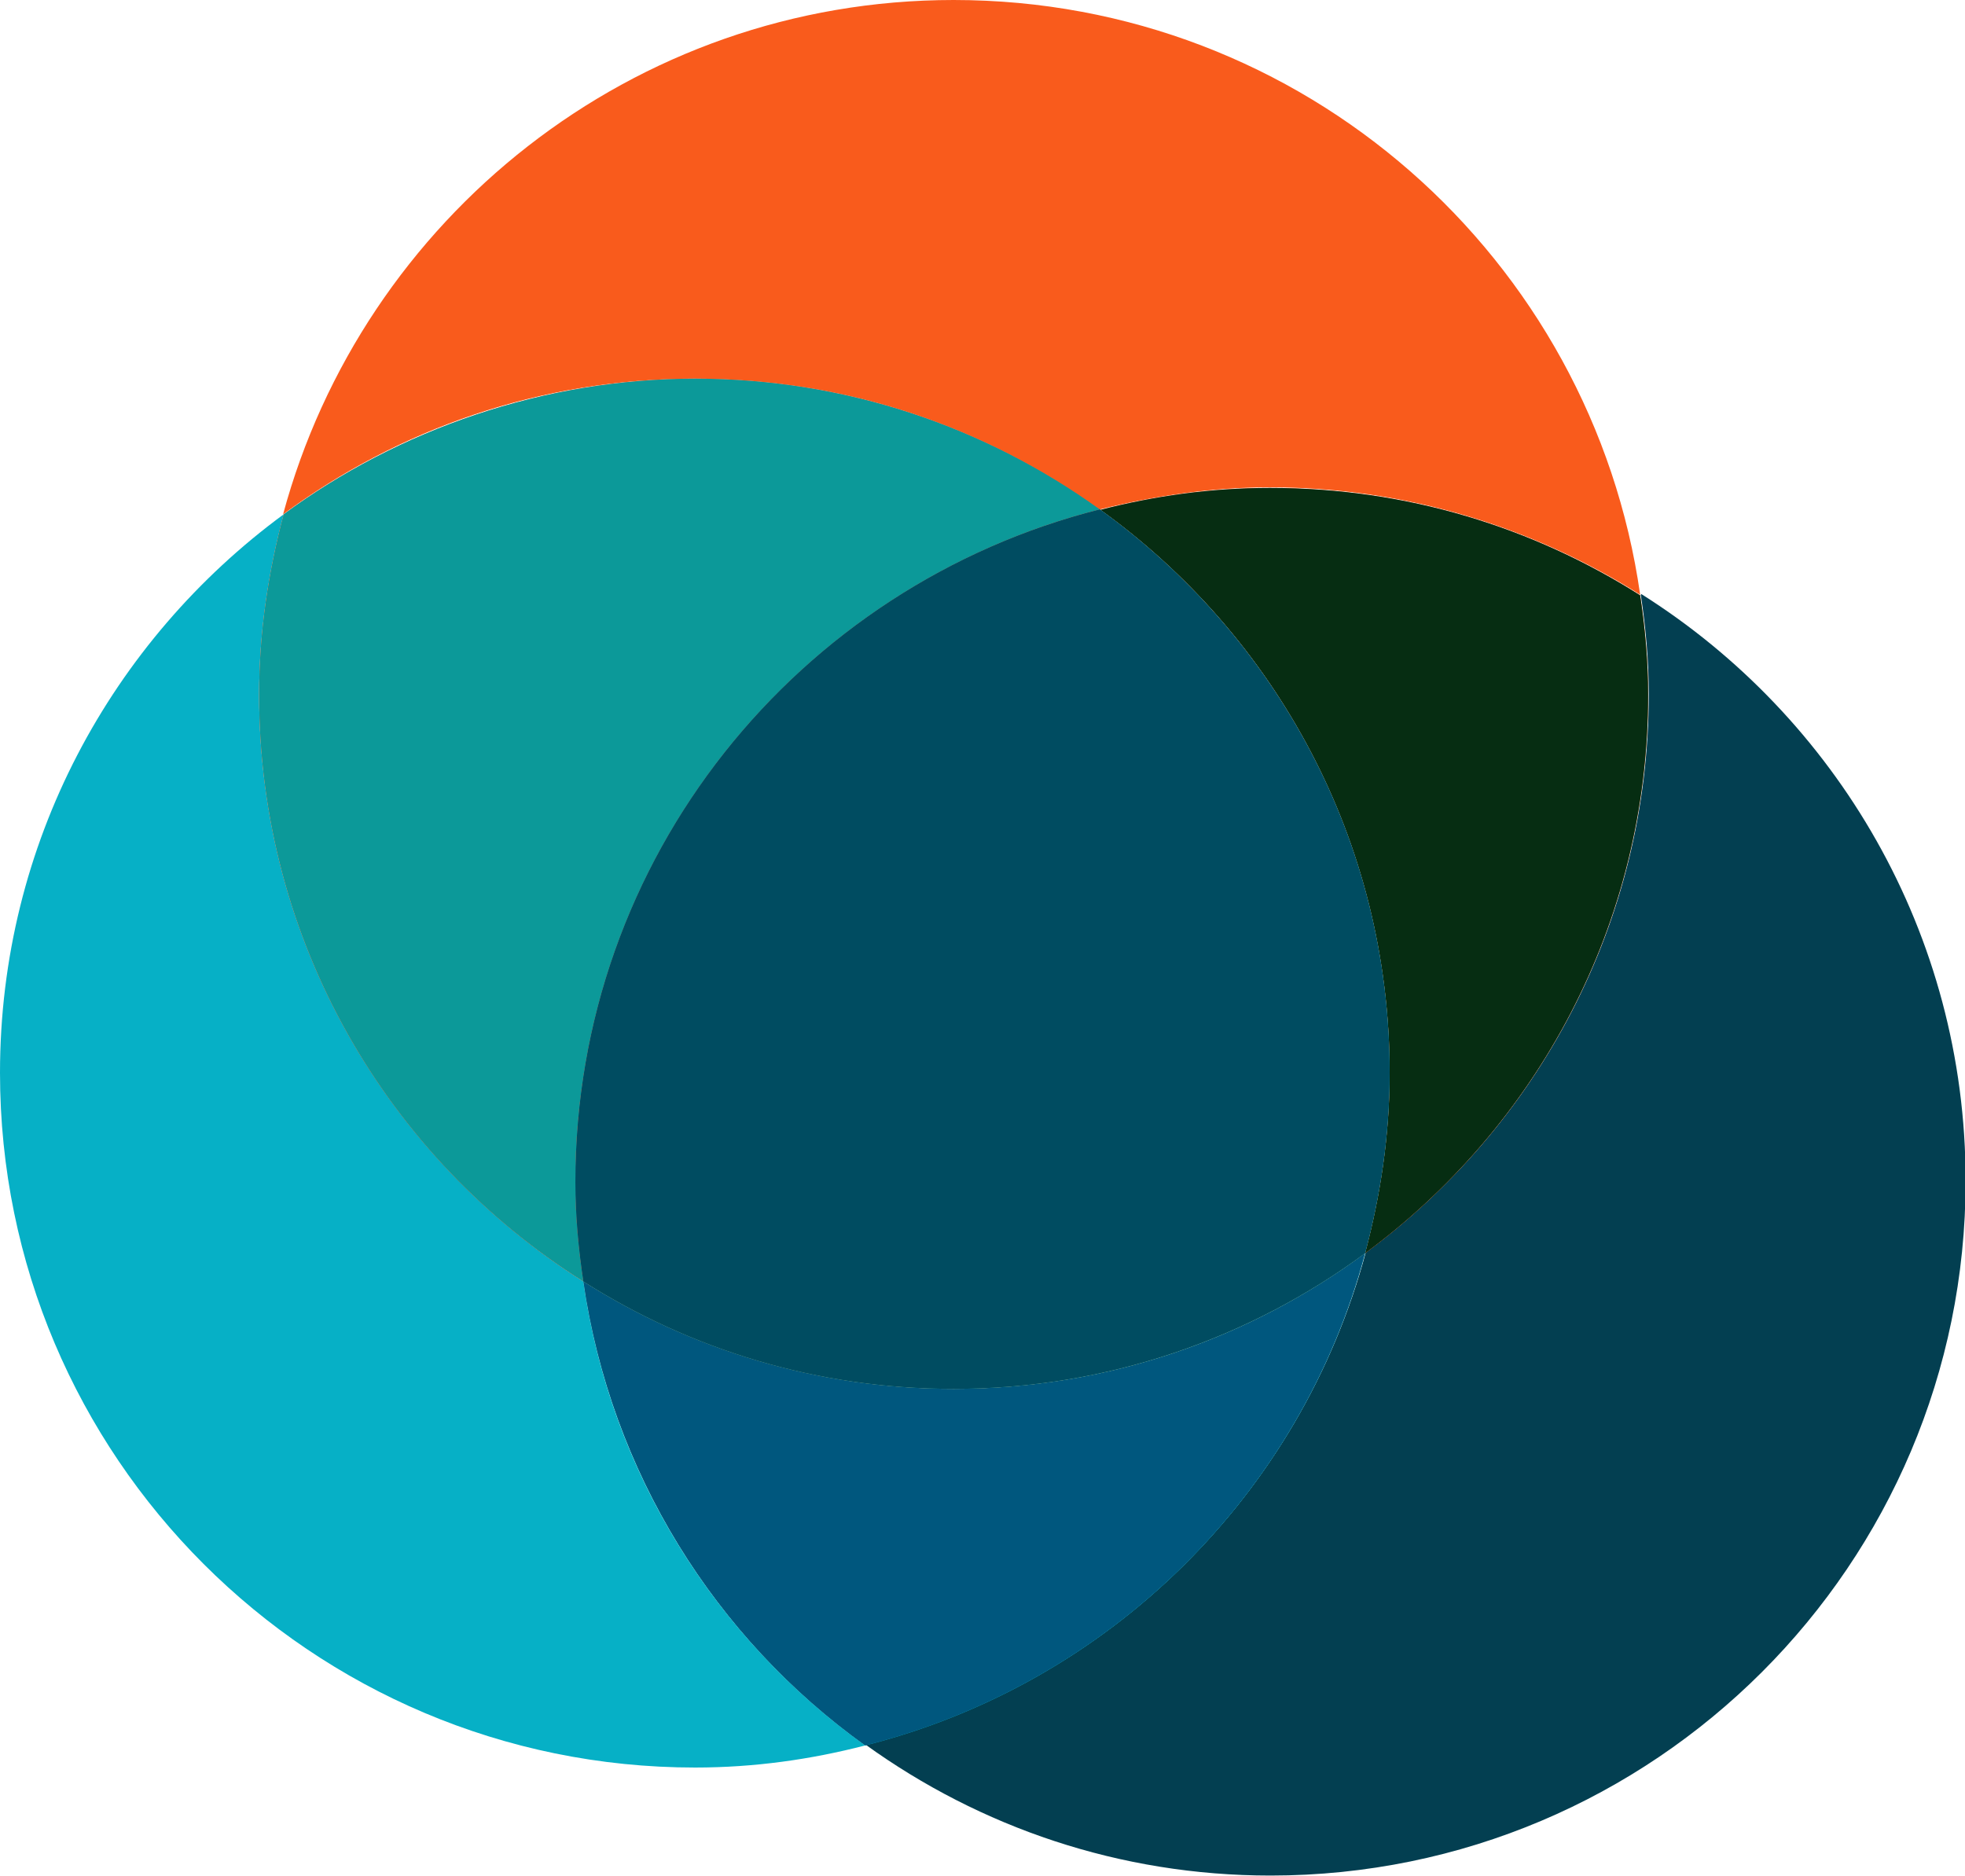 <svg width="399" height="381" viewBox="0 0 399 381" fill="none" xmlns="http://www.w3.org/2000/svg">
<g clip-path="url(#clip0_9756_62024)">
<path d="M223.315 103.445C234.413 100.703 245.884 98.958 257.854 98.958C285.534 98.958 311.345 107.059 333.04 120.768C323.315 52.47 264.712 0 193.64 0C128.428 0 73.69 44.369 57.481 104.442C80.922 87.118 109.725 76.898 141.022 76.898C172.318 76.898 200.123 86.868 223.191 103.445H223.315Z" fill="#F95B1C"/>
<path d="M118.453 260.231C78.927 235.18 52.618 191.31 52.618 141.083C52.618 128.371 54.488 116.157 57.606 104.441C22.693 130.116 0 171.244 0 217.857C0 295.752 63.217 358.94 141.146 358.94C153.116 358.94 164.588 357.32 175.685 354.453C145.261 332.643 123.939 298.992 118.453 260.231Z" fill="#06B0C6"/>
<path d="M118.453 260.231C117.456 253.626 116.832 246.896 116.832 240.041C116.832 174.11 162.218 118.898 223.315 103.444C200.123 86.743 171.819 76.897 141.146 76.897C110.473 76.897 80.922 87.242 57.606 104.441C54.489 116.157 52.618 128.37 52.618 141.083C52.618 191.31 78.927 235.305 118.453 260.231Z" fill="#F95B1C"/>
<path d="M118.453 260.231C117.456 253.626 116.832 246.896 116.832 240.041C116.832 174.11 162.218 118.898 223.315 103.444C200.123 86.743 171.819 76.897 141.146 76.897C110.473 76.897 80.922 87.242 57.606 104.441C54.489 116.157 52.618 128.37 52.618 141.083C52.618 191.31 78.927 235.305 118.453 260.231Z" fill="#0C9999"/>
<path d="M333.165 120.768C334.163 127.374 334.786 134.104 334.786 140.959C334.786 187.571 312.093 228.699 277.305 254.374C264.088 303.479 225.186 341.865 175.81 354.329C199.001 371.029 227.306 380.875 257.979 380.875C335.908 380.875 399.125 317.687 399.125 239.792C399.125 189.565 372.816 145.57 333.29 120.644L333.165 120.768Z" fill="#033F51"/>
<path d="M223.315 103.444C258.976 128.994 282.168 170.745 282.168 217.856C282.168 230.569 280.298 242.783 277.18 254.498C311.968 228.824 334.661 187.695 334.661 141.083C334.661 134.228 334.038 127.498 333.04 120.893C311.22 107.058 285.535 99.082 257.854 99.082C245.884 99.082 234.413 100.702 223.315 103.569V103.444Z" fill="#F95B1C"/>
<path d="M223.315 103.444C258.976 128.994 282.168 170.745 282.168 217.856C282.168 230.569 280.298 242.783 277.18 254.498C311.968 228.824 334.661 187.695 334.661 141.083C334.661 134.228 334.038 127.498 333.04 120.893C311.22 107.058 285.535 99.082 257.854 99.082C245.884 99.082 234.413 100.702 223.315 103.569V103.444Z" fill="#062D12"/>
<g style="mix-blend-mode:hard-light">
<path d="M277.18 254.498C253.739 271.822 224.936 282.042 193.64 282.042C165.959 282.042 140.149 273.941 118.453 260.231C124.064 298.992 145.261 332.642 175.685 354.453C225.061 341.99 264.088 303.603 277.18 254.498Z" fill="#06B0C6"/>
</g>
<path d="M277.18 254.498C253.739 271.822 224.936 282.042 193.64 282.042C165.959 282.042 140.149 273.941 118.453 260.231C124.064 298.992 145.261 332.642 175.685 354.453C225.061 341.99 264.088 303.603 277.18 254.498Z" fill="#00577E"/>
<path d="M223.315 103.444C162.094 118.899 116.832 174.111 116.832 240.041C116.832 246.896 117.455 253.626 118.453 260.231C140.273 274.066 165.959 282.042 193.64 282.042C224.936 282.042 253.864 271.698 277.18 254.498C280.297 242.783 282.168 230.569 282.168 217.856C282.168 170.621 258.851 128.994 223.315 103.444Z" fill="#F95B1C"/>
<g style="mix-blend-mode:hard-light">
<path d="M223.315 103.444C162.094 118.899 116.832 174.111 116.832 240.041C116.832 246.896 117.455 253.626 118.453 260.231C140.273 274.066 165.959 282.042 193.64 282.042C224.936 282.042 253.864 271.698 277.18 254.498C280.297 242.783 282.168 230.569 282.168 217.856C282.168 170.621 258.851 128.994 223.315 103.444Z" fill="#06B0C6"/>
</g>
<path d="M223.315 103.444C162.094 118.899 116.832 174.111 116.832 240.041C116.832 246.896 117.455 253.626 118.453 260.231C140.273 274.066 165.959 282.042 193.64 282.042C224.936 282.042 253.864 271.698 277.18 254.498C280.297 242.783 282.168 230.569 282.168 217.856C282.168 170.621 258.851 128.994 223.315 103.444Z" fill="#004C61"/>
</g>
<defs>
<clipPath id="clip0_9756_62024">
<rect width="399" height="381" fill="white"/>
</clipPath>
</defs>
</svg>
